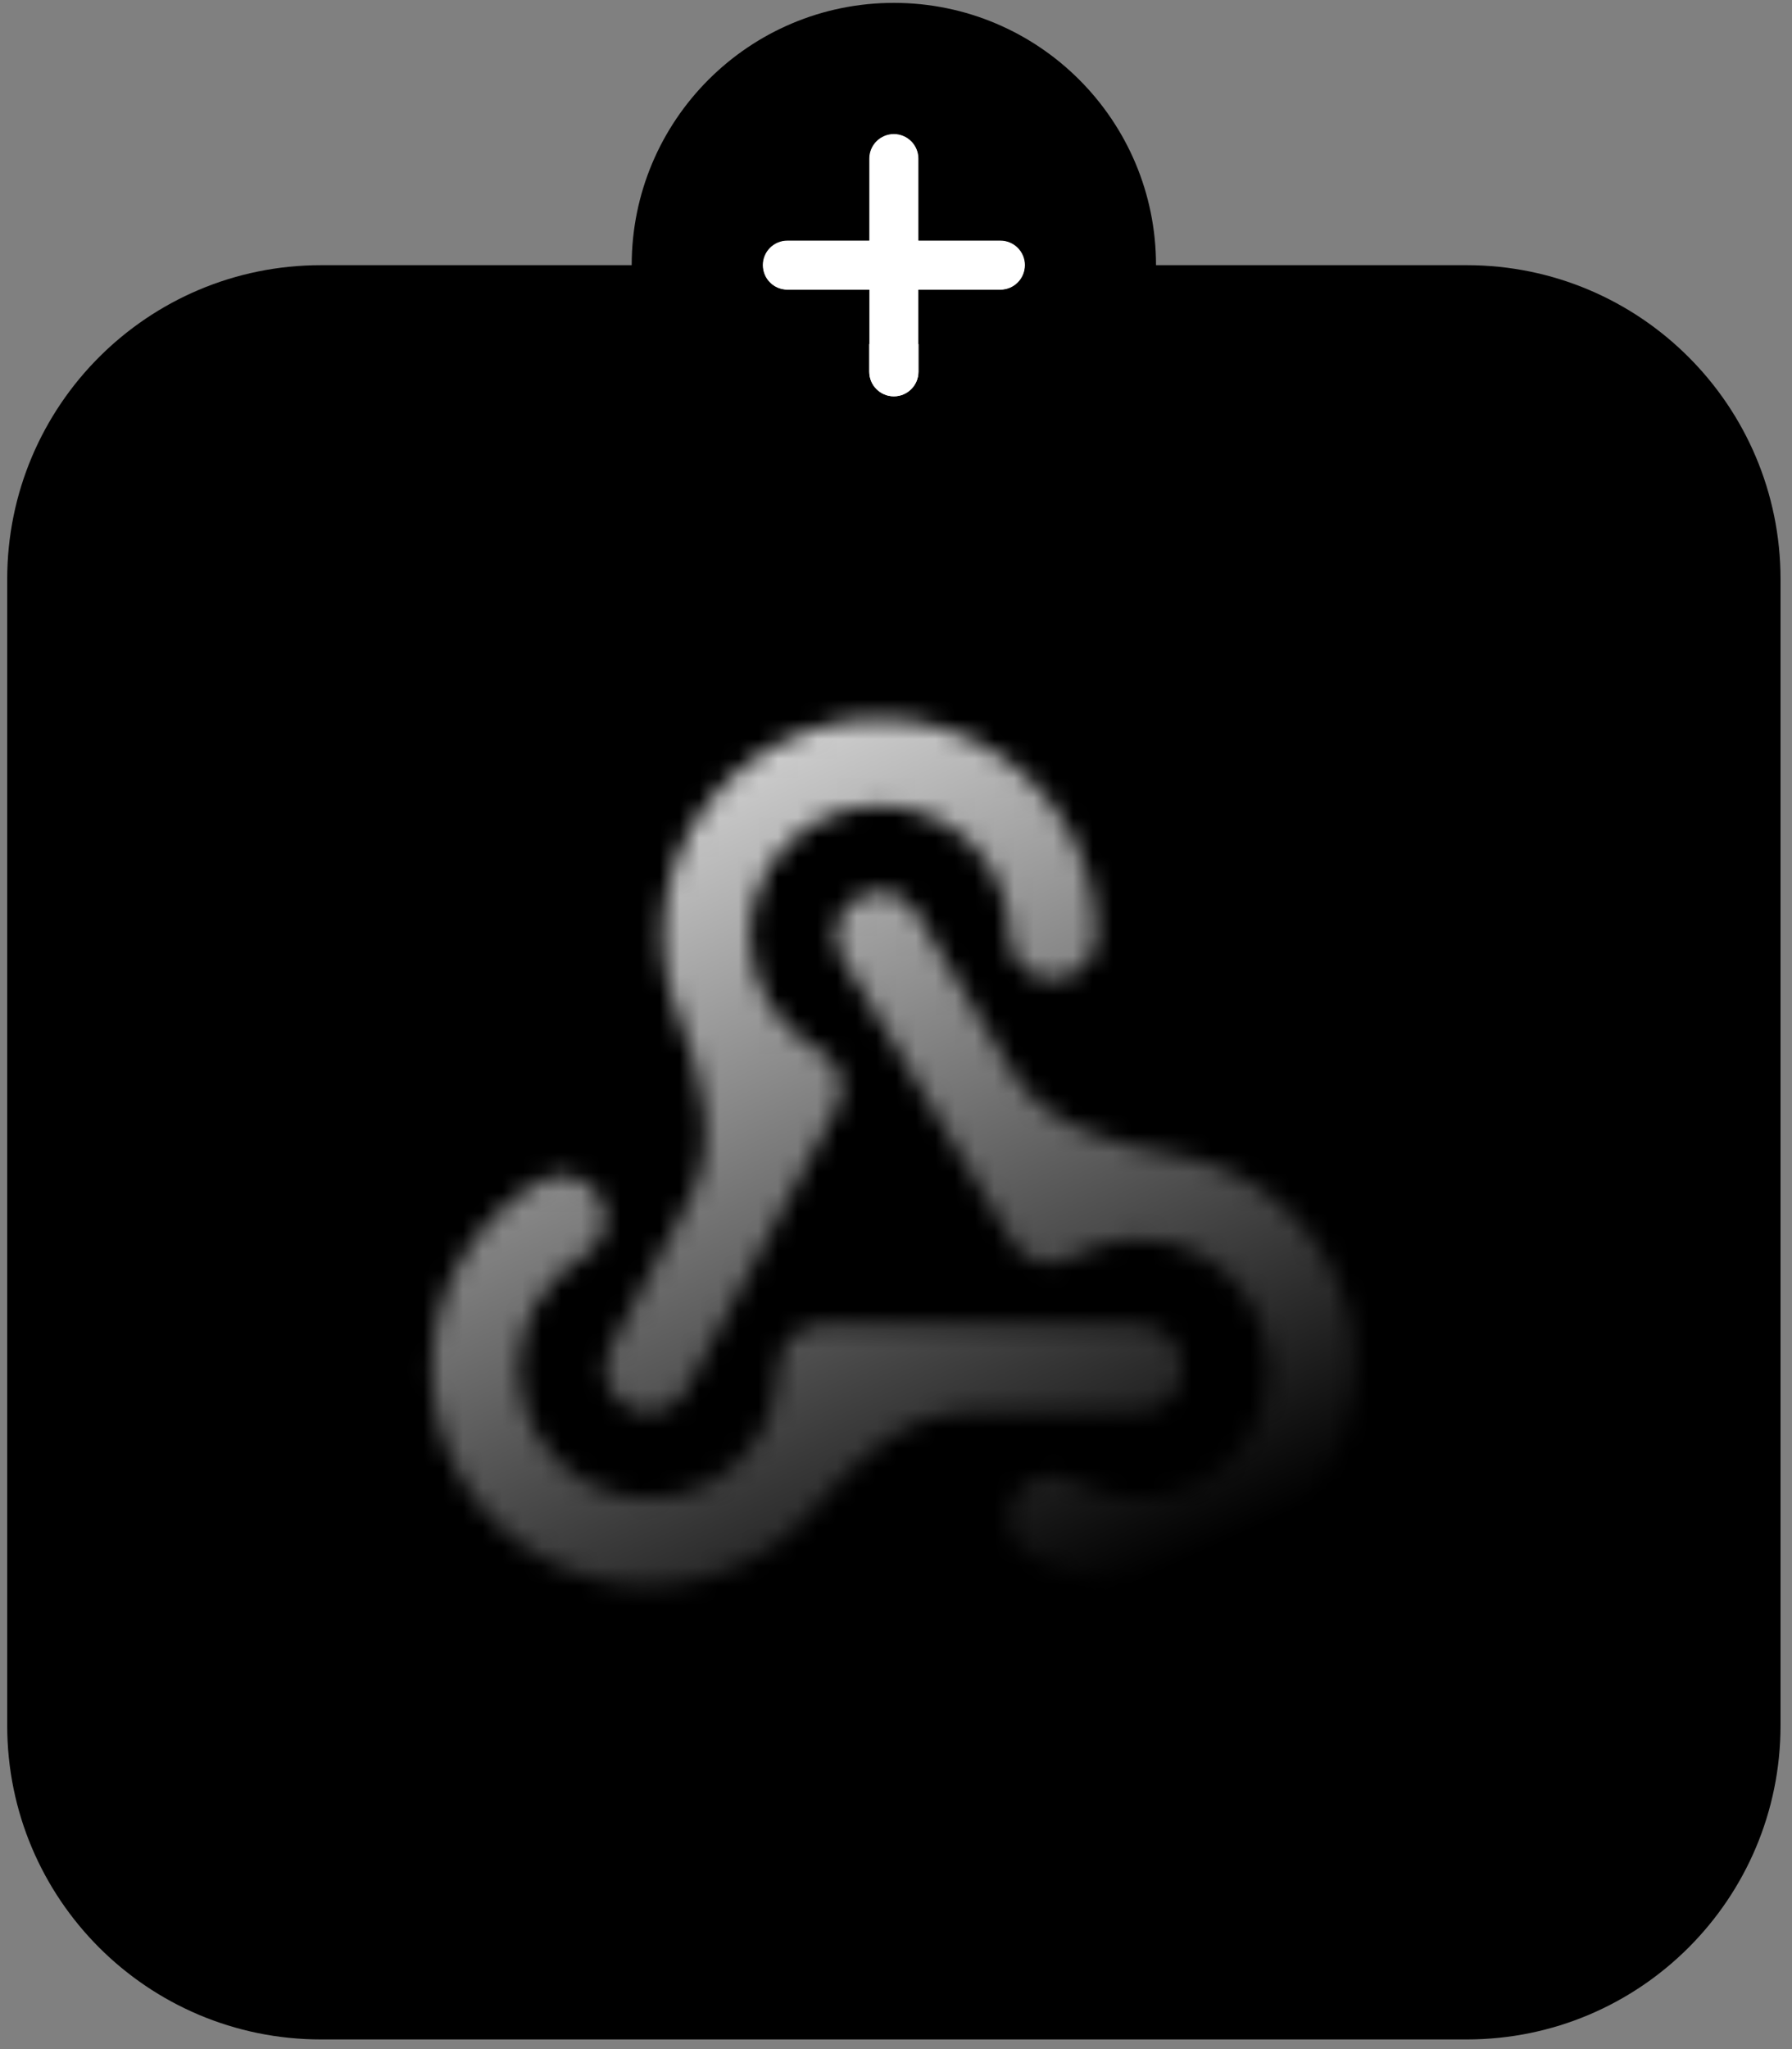 <svg width="91" height="104" viewBox="0 0 91 104" fill="none" xmlns="http://www.w3.org/2000/svg">
<rect x="0" y="0" width="91" height="104" fill="#808080" stroke="none"/>
<path d="M16.298 15.459H74.485C82.18 15.459 88.417 21.696 88.417 29.391V87.578C88.417 95.273 82.18 101.51 74.485 101.51H16.298C8.603 101.51 2.366 95.273 2.366 87.578V29.391C2.366 21.696 8.603 15.459 16.298 15.459Z" fill="url(#paint0_linear_1668_737)" stroke="url(#paint1_linear_1668_737)" style="" stroke-width="4"/>
<path fill-rule="evenodd" clip-rule="evenodd" d="M50.8 14.707C51.489 14.707 52.048 14.148 52.048 13.459C52.048 12.769 51.489 12.211 50.8 12.211L46.639 12.211L46.639 8.05C46.639 7.361 46.081 6.802 45.391 6.802C44.702 6.802 44.143 7.361 44.143 8.05L44.143 12.211L39.983 12.211C39.294 12.211 38.735 12.769 38.735 13.459C38.735 14.148 39.294 14.707 39.983 14.707L44.143 14.707L44.143 18.867C44.143 19.556 44.702 20.115 45.391 20.115C46.081 20.115 46.639 19.556 46.639 18.867L46.639 17.463L46.639 14.707L50.8 14.707Z" fill="white" style="fill:white;fill:white;fill-opacity:1;"/>
<path fill-rule="evenodd" clip-rule="evenodd" d="M50.8 14.707C51.489 14.707 52.048 14.148 52.048 13.459C52.048 12.769 51.489 12.211 50.8 12.211L46.639 12.211L46.639 8.05C46.639 7.361 46.081 6.802 45.391 6.802C44.702 6.802 44.143 7.361 44.143 8.05L44.143 12.211L39.983 12.211C39.294 12.211 38.735 12.769 38.735 13.459C38.735 14.148 39.294 14.707 39.983 14.707L44.143 14.707L44.143 18.867C44.143 19.556 44.702 20.115 45.391 20.115C46.081 20.115 46.639 19.556 46.639 18.867L46.639 17.463L46.639 14.707L50.8 14.707Z" fill="white" style="fill:white;fill:white;fill-opacity:1;"/>
<path d="M58.704 13.459C58.704 6.106 52.744 0.146 45.391 0.146C38.039 0.146 32.078 6.106 32.078 13.459L32.078 17.463L44.143 17.463L44.143 14.707L39.983 14.707C39.294 14.707 38.735 14.148 38.735 13.459C38.735 12.769 39.294 12.211 39.983 12.211L44.143 12.211L44.143 8.05C44.143 7.361 44.702 6.802 45.391 6.802C46.081 6.802 46.639 7.361 46.639 8.05L46.639 12.211L50.8 12.211C51.489 12.211 52.048 12.769 52.048 13.459C52.048 14.148 51.489 14.707 50.8 14.707L46.639 14.707L46.639 17.463L58.704 17.455V13.459Z" fill="#303646" style="fill:#303646;fill:color(display-p3 0.188 0.212 0.275);fill-opacity:1;"/>
<mask id="path-3-inside-1_1668_737" fill="white">
<path d="M38.066 47.488C38.066 45.738 38.761 44.06 39.998 42.823C41.235 41.585 42.913 40.89 44.663 40.89C46.413 40.89 48.091 41.585 49.328 42.823C50.566 44.06 51.261 45.738 51.261 47.488C51.261 48.071 51.493 48.631 51.905 49.043C52.317 49.456 52.877 49.687 53.46 49.687C54.043 49.687 54.603 49.456 55.015 49.043C55.428 48.631 55.659 48.071 55.659 47.488C55.66 45.636 55.192 43.813 54.3 42.19C53.408 40.567 52.12 39.195 50.556 38.202C48.992 37.209 47.203 36.628 45.354 36.511C43.506 36.395 41.658 36.748 39.982 37.536C38.306 38.325 36.856 39.524 35.767 41.023C34.678 42.521 33.986 44.27 33.754 46.108C33.522 47.946 33.758 49.812 34.44 51.535C35.624 54.525 36.567 57.998 35.053 60.836L30.993 68.445C30.718 68.96 30.66 69.563 30.829 70.121C30.999 70.679 31.384 71.147 31.899 71.421C32.414 71.696 33.017 71.755 33.575 71.585C34.133 71.415 34.601 71.03 34.875 70.515L42.464 56.285C42.6 56.03 42.684 55.751 42.712 55.463C42.741 55.176 42.712 54.885 42.628 54.609C42.543 54.333 42.406 54.075 42.222 53.852C42.039 53.629 41.813 53.444 41.558 53.309C40.503 52.746 39.621 51.907 39.006 50.882C38.391 49.857 38.066 48.684 38.066 47.488Z"/>
<path d="M43.531 45.601C43.531 45.602 43.532 45.602 43.533 45.602C43.78 45.453 44.054 45.355 44.34 45.312C44.626 45.269 44.917 45.283 45.198 45.353C45.478 45.423 45.742 45.548 45.974 45.72C46.207 45.892 46.403 46.108 46.552 46.356L51.369 54.389C53.016 57.136 56.463 58.112 59.624 58.627C61.444 58.924 63.16 59.674 64.614 60.808C66.068 61.942 67.214 63.423 67.946 65.115C68.678 66.808 68.972 68.657 68.802 70.493C68.632 72.33 68.004 74.094 66.973 75.623C65.943 77.152 64.545 78.398 62.907 79.246C61.27 80.093 59.445 80.516 57.602 80.473C55.758 80.431 53.955 79.926 52.358 79.004C51.852 78.712 51.484 78.231 51.334 77.667C51.183 77.103 51.263 76.502 51.556 75.997C51.848 75.492 52.329 75.124 52.893 74.974C53.457 74.823 54.057 74.903 54.563 75.195C55.57 75.775 56.712 76.079 57.875 76.076C59.037 76.073 60.178 75.762 61.182 75.176C62.185 74.59 63.017 73.75 63.591 72.739C64.166 71.729 64.463 70.584 64.453 69.422C64.443 68.26 64.126 67.121 63.535 66.12C62.943 65.12 62.098 64.293 61.084 63.724C60.071 63.156 58.925 62.865 57.763 62.881C56.6 62.898 55.463 63.221 54.466 63.818C54.218 63.967 53.944 64.066 53.658 64.109C53.372 64.152 53.081 64.138 52.8 64.069C52.52 63.999 52.256 63.875 52.023 63.703C51.791 63.531 51.594 63.315 51.446 63.067L42.778 48.62C42.629 48.372 42.53 48.097 42.487 47.812C42.444 47.526 42.458 47.234 42.528 46.953C42.598 46.673 42.723 46.409 42.895 46.177C43.067 45.945 43.283 45.749 43.53 45.6C43.531 45.6 43.531 45.6 43.531 45.601Z"/>
<path d="M30.44 60.758C30.441 60.759 30.442 60.76 30.442 60.761C30.733 61.266 30.811 61.865 30.66 62.428C30.509 62.991 30.14 63.471 29.635 63.762C28.632 64.341 27.799 65.174 27.22 66.177C26.641 67.18 26.336 68.317 26.336 69.475C26.336 70.633 26.641 71.771 27.219 72.773C27.798 73.776 28.631 74.609 29.633 75.189C30.636 75.768 31.773 76.073 32.931 76.074C34.089 76.074 35.227 75.77 36.23 75.191C37.233 74.613 38.066 73.781 38.646 72.778C39.225 71.776 39.531 70.638 39.532 69.48C39.531 69.191 39.588 68.905 39.698 68.638C39.809 68.371 39.971 68.128 40.175 67.923C40.379 67.719 40.622 67.556 40.889 67.446C41.156 67.335 41.442 67.278 41.731 67.278H57.859C58.442 67.278 59.001 67.51 59.414 67.922C59.826 68.335 60.058 68.894 60.058 69.477C60.058 70.061 59.826 70.62 59.414 71.032C59.001 71.445 58.442 71.677 57.859 71.677H49.193C46.002 71.677 43.403 74.121 41.348 76.562C40.166 77.968 38.649 79.055 36.938 79.724C35.227 80.393 33.376 80.623 31.553 80.393C29.73 80.162 27.994 79.479 26.504 78.405C25.013 77.331 23.815 75.901 23.019 74.245C22.223 72.589 21.855 70.76 21.948 68.925C22.04 67.091 22.591 65.308 23.55 63.741C24.509 62.173 25.845 60.871 27.436 59.953C27.941 59.662 28.54 59.583 29.104 59.734C29.666 59.884 30.145 60.251 30.438 60.755C30.438 60.756 30.439 60.757 30.44 60.758Z"/>
</mask>
<path d="M38.066 47.488C38.066 45.738 38.761 44.06 39.998 42.823C41.235 41.585 42.913 40.89 44.663 40.89C46.413 40.89 48.091 41.585 49.328 42.823C50.566 44.06 51.261 45.738 51.261 47.488C51.261 48.071 51.493 48.631 51.905 49.043C52.317 49.456 52.877 49.687 53.46 49.687C54.043 49.687 54.603 49.456 55.015 49.043C55.428 48.631 55.659 48.071 55.659 47.488C55.66 45.636 55.192 43.813 54.3 42.19C53.408 40.567 52.12 39.195 50.556 38.202C48.992 37.209 47.203 36.628 45.354 36.511C43.506 36.395 41.658 36.748 39.982 37.536C38.306 38.325 36.856 39.524 35.767 41.023C34.678 42.521 33.986 44.27 33.754 46.108C33.522 47.946 33.758 49.812 34.44 51.535C35.624 54.525 36.567 57.998 35.053 60.836L30.993 68.445C30.718 68.96 30.66 69.563 30.829 70.121C30.999 70.679 31.384 71.147 31.899 71.421C32.414 71.696 33.017 71.755 33.575 71.585C34.133 71.415 34.601 71.03 34.875 70.515L42.464 56.285C42.6 56.03 42.684 55.751 42.712 55.463C42.741 55.176 42.712 54.885 42.628 54.609C42.543 54.333 42.406 54.075 42.222 53.852C42.039 53.629 41.813 53.444 41.558 53.309C40.503 52.746 39.621 51.907 39.006 50.882C38.391 49.857 38.066 48.684 38.066 47.488Z" fill="url(#paint2_linear_1668_737)" style=""/>
<path d="M43.531 45.601C43.531 45.602 43.532 45.602 43.533 45.602C43.78 45.453 44.054 45.355 44.34 45.312C44.626 45.269 44.917 45.283 45.198 45.353C45.478 45.423 45.742 45.548 45.974 45.72C46.207 45.892 46.403 46.108 46.552 46.356L51.369 54.389C53.016 57.136 56.463 58.112 59.624 58.627C61.444 58.924 63.16 59.674 64.614 60.808C66.068 61.942 67.214 63.423 67.946 65.115C68.678 66.808 68.972 68.657 68.802 70.493C68.632 72.33 68.004 74.094 66.973 75.623C65.943 77.152 64.545 78.398 62.907 79.246C61.27 80.093 59.445 80.516 57.602 80.473C55.758 80.431 53.955 79.926 52.358 79.004C51.852 78.712 51.484 78.231 51.334 77.667C51.183 77.103 51.263 76.502 51.556 75.997C51.848 75.492 52.329 75.124 52.893 74.974C53.457 74.823 54.057 74.903 54.563 75.195C55.57 75.775 56.712 76.079 57.875 76.076C59.037 76.073 60.178 75.762 61.182 75.176C62.185 74.59 63.017 73.75 63.591 72.739C64.166 71.729 64.463 70.584 64.453 69.422C64.443 68.26 64.126 67.121 63.535 66.12C62.943 65.12 62.098 64.293 61.084 63.724C60.071 63.156 58.925 62.865 57.763 62.881C56.6 62.898 55.463 63.221 54.466 63.818C54.218 63.967 53.944 64.066 53.658 64.109C53.372 64.152 53.081 64.138 52.8 64.069C52.52 63.999 52.256 63.875 52.023 63.703C51.791 63.531 51.594 63.315 51.446 63.067L42.778 48.62C42.629 48.372 42.53 48.097 42.487 47.812C42.444 47.526 42.458 47.234 42.528 46.953C42.598 46.673 42.723 46.409 42.895 46.177C43.067 45.945 43.283 45.749 43.53 45.6C43.531 45.6 43.531 45.6 43.531 45.601Z" fill="url(#paint3_linear_1668_737)" style=""/>
<path d="M30.44 60.758C30.441 60.759 30.442 60.76 30.442 60.761C30.733 61.266 30.811 61.865 30.66 62.428C30.509 62.991 30.14 63.471 29.635 63.762C28.632 64.341 27.799 65.174 27.22 66.177C26.641 67.18 26.336 68.317 26.336 69.475C26.336 70.633 26.641 71.771 27.219 72.773C27.798 73.776 28.631 74.609 29.633 75.189C30.636 75.768 31.773 76.073 32.931 76.074C34.089 76.074 35.227 75.77 36.23 75.191C37.233 74.613 38.066 73.781 38.646 72.778C39.225 71.776 39.531 70.638 39.532 69.48C39.531 69.191 39.588 68.905 39.698 68.638C39.809 68.371 39.971 68.128 40.175 67.923C40.379 67.719 40.622 67.556 40.889 67.446C41.156 67.335 41.442 67.278 41.731 67.278H57.859C58.442 67.278 59.001 67.51 59.414 67.922C59.826 68.335 60.058 68.894 60.058 69.477C60.058 70.061 59.826 70.62 59.414 71.032C59.001 71.445 58.442 71.677 57.859 71.677H49.193C46.002 71.677 43.403 74.121 41.348 76.562C40.166 77.968 38.649 79.055 36.938 79.724C35.227 80.393 33.376 80.623 31.553 80.393C29.73 80.162 27.994 79.479 26.504 78.405C25.013 77.331 23.815 75.901 23.019 74.245C22.223 72.589 21.855 70.76 21.948 68.925C22.04 67.091 22.591 65.308 23.55 63.741C24.509 62.173 25.845 60.871 27.436 59.953C27.941 59.662 28.54 59.583 29.104 59.734C29.666 59.884 30.145 60.251 30.438 60.755C30.438 60.756 30.439 60.757 30.44 60.758Z" fill="url(#paint4_linear_1668_737)" style=""/>
<path d="M38.066 47.488H32.201V47.489L38.066 47.488ZM44.663 40.89V35.026V40.89ZM53.46 49.687V55.552V49.687ZM55.659 47.488L49.795 47.487V47.488H55.659ZM30.993 68.445L25.819 65.684L25.818 65.686L30.993 68.445ZM34.875 70.515L29.7 67.756L29.7 67.756L34.875 70.515ZM42.464 56.285L37.29 53.524L37.289 53.525L42.464 56.285ZM41.558 53.309L38.798 58.483L38.8 58.484L41.558 53.309ZM44.34 45.312L45.208 51.112L44.34 45.312ZM46.552 46.356L41.522 49.371L41.522 49.372L46.552 46.356ZM52.358 79.004L49.419 84.08L49.427 84.084L52.358 79.004ZM54.563 75.195L51.624 80.271L51.636 80.277L54.563 75.195ZM54.466 63.818L51.453 58.787L51.446 58.791L51.438 58.795L54.466 63.818ZM53.658 64.109L52.785 58.31L53.658 64.109ZM51.446 63.067L46.417 66.085L46.419 66.088L51.446 63.067ZM42.778 48.62L47.807 45.603L47.803 45.596L42.778 48.62ZM42.895 46.177L38.183 42.685L42.895 46.177ZM30.66 62.428L24.996 60.907L30.66 62.428ZM29.635 63.762L26.704 58.683L26.703 58.683L29.635 63.762ZM39.532 69.48L45.396 69.484L45.396 69.472L39.532 69.48ZM39.698 68.638L34.278 66.399L39.698 68.638ZM41.731 67.278L41.731 73.143H41.731V67.278ZM57.859 67.278V73.143V67.278ZM27.436 59.953L30.367 65.033L30.367 65.033L27.436 59.953ZM29.104 59.734L27.587 65.399L29.104 59.734ZM43.53 45.6L40.511 40.572L43.53 45.6ZM30.442 60.761L25.358 63.684L30.442 60.761ZM43.533 45.602L46.553 50.629L43.533 45.602ZM30.438 60.755L25.364 63.697L30.438 60.755ZM43.93 47.488C43.93 47.294 44.007 47.107 44.145 46.97L35.851 38.676C33.514 41.013 32.201 44.183 32.201 47.488H43.93ZM44.145 46.97C44.282 46.832 44.469 46.755 44.663 46.755V35.026C41.358 35.026 38.188 36.339 35.851 38.676L44.145 46.97ZM44.663 46.755C44.858 46.755 45.044 46.832 45.181 46.97L53.475 38.676C51.138 36.339 47.968 35.026 44.663 35.026V46.755ZM45.181 46.97C45.319 47.107 45.396 47.294 45.396 47.488H57.126C57.126 44.183 55.812 41.013 53.475 38.676L45.181 46.97ZM45.396 47.488C45.396 49.627 46.246 51.678 47.758 53.19L56.052 44.896C56.739 45.584 57.126 46.516 57.126 47.488H45.396ZM47.758 53.19C49.27 54.702 51.321 55.552 53.46 55.552V43.823C54.432 43.823 55.364 44.209 56.052 44.896L47.758 53.19ZM53.46 55.552C55.599 55.552 57.65 54.702 59.162 53.19L50.868 44.896C51.556 44.209 52.488 43.823 53.46 43.823V55.552ZM59.162 53.19C60.674 51.678 61.524 49.627 61.524 47.488H49.795C49.795 46.516 50.181 45.584 50.868 44.896L59.162 53.19ZM61.524 47.489C61.525 44.649 60.807 41.855 59.44 39.365L49.16 45.014C49.577 45.772 49.795 46.623 49.795 47.487L61.524 47.489ZM59.44 39.365C58.072 36.876 56.097 34.773 53.699 33.251L47.413 43.154C48.143 43.617 48.744 44.257 49.16 45.014L59.44 39.365ZM53.699 33.251C51.301 31.729 48.558 30.837 45.723 30.659L44.986 42.364C45.849 42.419 46.684 42.69 47.413 43.154L53.699 33.251ZM45.723 30.659C42.889 30.48 40.055 31.02 37.485 32.23L42.478 42.843C43.261 42.475 44.123 42.31 44.986 42.364L45.723 30.659ZM37.485 32.23C34.915 33.439 32.692 35.278 31.023 37.575L40.512 44.47C41.02 43.77 41.696 43.211 42.478 42.843L37.485 32.23ZM31.023 37.575C29.353 39.873 28.291 42.556 27.935 45.373L39.572 46.843C39.68 45.985 40.004 45.169 40.512 44.47L31.023 37.575ZM27.935 45.373C27.579 48.191 27.941 51.053 28.987 53.694L39.892 49.375C39.574 48.572 39.464 47.701 39.572 46.843L27.935 45.373ZM29.879 58.075L25.819 65.684L36.167 71.206L40.227 63.597L29.879 58.075ZM25.818 65.686C24.811 67.573 24.596 69.783 25.219 71.829L36.44 68.413C36.723 69.343 36.625 70.347 36.168 71.205L25.818 65.686ZM25.219 71.829C25.842 73.875 27.252 75.59 29.139 76.596L34.658 66.247C35.516 66.704 36.157 67.483 36.44 68.413L25.219 71.829ZM29.139 76.596C31.027 77.603 33.236 77.818 35.283 77.195L31.867 65.975C32.797 65.691 33.801 65.789 34.658 66.247L29.139 76.596ZM35.283 77.195C37.329 76.572 39.044 75.162 40.05 73.275L29.7 67.756C30.158 66.898 30.937 66.257 31.867 65.975L35.283 77.195ZM40.05 73.275L47.639 59.044L37.289 53.525L29.7 67.756L40.05 73.275ZM47.638 59.046C48.137 58.111 48.446 57.088 48.549 56.033L36.876 54.893C36.922 54.414 37.063 53.949 37.29 53.524L47.638 59.046ZM48.549 56.033C48.652 54.979 48.547 53.914 48.238 52.901L37.017 56.317C36.877 55.856 36.829 55.373 36.876 54.893L48.549 56.033ZM48.238 52.901C47.929 51.888 47.424 50.945 46.751 50.127L37.693 57.578C37.387 57.206 37.157 56.778 37.017 56.317L48.238 52.901ZM46.751 50.127C46.078 49.309 45.251 48.631 44.316 48.133L38.8 58.484C38.375 58.258 37.999 57.95 37.693 57.578L46.751 50.127ZM44.318 48.134C44.201 48.072 44.103 47.978 44.035 47.865L33.977 53.899C35.139 55.836 36.805 57.42 38.798 58.483L44.318 48.134ZM44.035 47.865C43.966 47.751 43.93 47.62 43.93 47.487L32.201 47.489C32.201 49.747 32.815 51.963 33.977 53.899L44.035 47.865ZM46.553 50.629C46.141 50.876 45.684 51.041 45.208 51.112L43.471 39.512C42.425 39.669 41.419 40.03 40.512 40.575L46.553 50.629ZM45.208 51.112C44.731 51.183 44.245 51.16 43.778 51.043L46.617 39.663C45.589 39.406 44.52 39.355 43.471 39.512L45.208 51.112ZM43.778 51.043C43.31 50.926 42.87 50.719 42.483 50.432L49.466 41.008C48.614 40.377 47.646 39.919 46.617 39.663L43.778 51.043ZM42.483 50.432C42.096 50.145 41.769 49.785 41.522 49.371L51.582 43.341C51.037 42.432 50.318 41.639 49.466 41.008L42.483 50.432ZM41.522 49.372L46.339 57.405L56.398 51.373L51.581 43.34L41.522 49.372ZM58.679 64.415C59.529 64.554 60.329 64.904 61.008 65.433L68.22 56.183C65.99 54.444 63.358 53.294 60.568 52.839L58.679 64.415ZM61.008 65.433C61.687 65.962 62.221 66.653 62.563 67.443L73.329 62.788C72.207 60.192 70.45 57.921 68.22 56.183L61.008 65.433ZM62.563 67.443C62.905 68.233 63.042 69.096 62.963 69.953L74.642 71.034C74.903 68.219 74.451 65.383 73.329 62.788L62.563 67.443ZM62.963 69.953C62.883 70.81 62.59 71.633 62.109 72.347L71.838 78.899C73.417 76.554 74.382 73.849 74.642 71.034L62.963 69.953ZM62.109 72.347C61.629 73.061 60.976 73.642 60.212 74.037L65.603 84.454C68.114 83.155 70.258 81.244 71.838 78.899L62.109 72.347ZM60.212 74.037C59.447 74.433 58.596 74.63 57.736 74.61L57.468 86.336C60.294 86.401 63.092 85.754 65.603 84.454L60.212 74.037ZM57.736 74.61C56.875 74.591 56.034 74.355 55.288 73.925L49.427 84.084C51.876 85.497 54.641 86.272 57.468 86.336L57.736 74.61ZM55.296 73.929C56.137 74.416 56.75 75.217 57 76.156L45.667 79.178C46.218 81.245 47.568 83.008 49.419 84.08L55.296 73.929ZM57 76.156C57.251 77.095 57.118 78.095 56.631 78.936L46.48 73.059C45.408 74.91 45.116 77.112 45.667 79.178L57 76.156ZM56.631 78.936C56.144 79.777 55.343 80.39 54.404 80.64L51.382 69.307C49.315 69.858 47.552 71.208 46.48 73.059L56.631 78.936ZM54.404 80.64C53.465 80.891 52.465 80.758 51.624 80.271L57.501 70.12C55.65 69.048 53.449 68.756 51.382 69.307L54.404 80.64ZM51.636 80.277C53.538 81.373 55.696 81.947 57.892 81.941L57.858 70.211C57.729 70.212 57.602 70.178 57.49 70.114L51.636 80.277ZM57.892 81.941C60.087 81.934 62.242 81.348 64.138 80.241L58.225 70.111C58.114 70.177 57.987 70.211 57.858 70.211L57.892 81.941ZM64.138 80.241C66.034 79.134 67.604 77.546 68.689 75.638L58.493 69.841C58.429 69.953 58.337 70.046 58.225 70.111L64.138 80.241ZM68.689 75.638C69.775 73.729 70.336 71.568 70.318 69.372L58.589 69.472C58.59 69.601 58.557 69.728 58.493 69.841L68.689 75.638ZM70.318 69.372C70.299 67.177 69.701 65.025 68.583 63.135L58.487 69.105C58.553 69.216 58.588 69.343 58.589 69.472L70.318 69.372ZM68.583 63.135C67.466 61.246 65.869 59.684 63.954 58.61L58.215 68.839C58.327 68.902 58.421 68.994 58.487 69.105L68.583 63.135ZM63.954 58.61C62.039 57.536 59.875 56.986 57.68 57.017L57.845 68.745C57.974 68.743 58.102 68.776 58.215 68.839L63.954 58.61ZM57.68 57.017C55.484 57.048 53.336 57.659 51.453 58.787L57.479 68.849C57.59 68.783 57.716 68.747 57.845 68.745L57.68 57.017ZM51.438 58.795C51.851 58.547 52.309 58.382 52.785 58.31L54.531 69.909C55.579 69.751 56.586 69.388 57.493 68.841L51.438 58.795ZM52.785 58.31C53.261 58.238 53.747 58.261 54.215 58.377L51.386 69.76C52.414 70.016 53.483 70.066 54.531 69.909L52.785 58.31ZM54.215 58.377C54.682 58.493 55.122 58.701 55.51 58.987L48.537 68.419C49.389 69.049 50.357 69.505 51.386 69.76L54.215 58.377ZM55.51 58.987C55.897 59.273 56.224 59.633 56.472 60.046L46.419 66.088C46.965 66.997 47.684 67.789 48.537 68.419L55.51 58.987ZM56.475 60.05L47.807 45.603L37.749 51.637L46.417 66.085L56.475 60.05ZM47.803 45.596C48.051 46.009 48.216 46.467 48.287 46.943L36.687 48.68C36.844 49.728 37.206 50.736 37.753 51.644L47.803 45.596ZM48.287 46.943C48.358 47.42 48.335 47.906 48.218 48.373L36.838 45.534C36.581 46.562 36.53 47.631 36.687 48.68L48.287 46.943ZM48.218 48.373C48.102 48.841 47.894 49.281 47.607 49.668L38.183 42.685C37.552 43.537 37.095 44.505 36.838 45.534L48.218 48.373ZM47.607 49.668C47.321 50.054 46.961 50.381 46.549 50.628L40.511 40.572C39.604 41.117 38.813 41.835 38.183 42.685L47.607 49.668ZM25.358 63.684C24.875 62.843 24.744 61.844 24.996 60.907L36.324 63.949C36.877 61.887 36.591 59.69 35.527 57.839L25.358 63.684ZM24.996 60.907C25.248 59.968 25.862 59.168 26.704 58.683L32.566 68.842C34.418 67.773 35.769 66.013 36.324 63.949L24.996 60.907ZM26.703 58.683C24.809 59.777 23.235 61.35 22.142 63.244L32.299 69.109C32.363 68.998 32.456 68.906 32.567 68.841L26.703 58.683ZM22.142 63.244C21.048 65.138 20.472 67.287 20.472 69.474L32.201 69.476C32.201 69.347 32.235 69.221 32.299 69.109L22.142 63.244ZM20.472 69.474C20.471 71.661 21.047 73.81 22.14 75.705L32.299 69.842C32.235 69.731 32.201 69.605 32.201 69.476L20.472 69.474ZM22.14 75.705C23.233 77.599 24.805 79.172 26.699 80.267L32.567 70.111C32.456 70.046 32.363 69.954 32.299 69.842L22.14 75.705ZM26.699 80.267C28.593 81.361 30.742 81.938 32.929 81.938L32.934 70.209C32.805 70.209 32.679 70.175 32.567 70.111L26.699 80.267ZM32.929 81.938C35.116 81.939 37.265 81.364 39.16 80.272L33.3 70.111C33.189 70.175 33.062 70.209 32.934 70.209L32.929 81.938ZM39.16 80.272C41.055 79.179 42.628 77.607 43.723 75.713L33.569 69.843C33.504 69.954 33.412 70.047 33.3 70.111L39.16 80.272ZM43.723 75.713C44.818 73.82 45.395 71.671 45.396 69.484L33.667 69.477C33.667 69.605 33.633 69.732 33.569 69.843L43.723 75.713ZM45.396 69.472C45.397 69.954 45.303 70.431 45.119 70.877L34.278 66.399C33.873 67.379 33.666 68.428 33.667 69.488L45.396 69.472ZM45.119 70.877C44.935 71.322 44.665 71.727 44.324 72.067L36.025 63.779C35.276 64.529 34.682 65.419 34.278 66.399L45.119 70.877ZM44.324 72.067C43.984 72.408 43.58 72.679 43.135 72.863L38.642 62.028C37.663 62.434 36.774 63.029 36.025 63.779L44.324 72.067ZM43.135 72.863C42.69 73.048 42.213 73.143 41.731 73.143L41.731 61.413C40.671 61.413 39.621 61.622 38.642 62.028L43.135 72.863ZM41.731 73.143H57.859V61.413H41.731V73.143ZM57.859 73.143C56.886 73.143 55.954 72.757 55.267 72.069L63.561 63.775C62.048 62.263 59.997 61.413 57.859 61.413V73.143ZM55.267 72.069C54.579 71.382 54.193 70.45 54.193 69.477H65.922C65.922 67.339 65.073 65.288 63.561 63.775L55.267 72.069ZM54.193 69.477C54.193 68.505 54.579 67.573 55.267 66.885L63.561 75.179C65.073 73.667 65.922 71.616 65.922 69.477H54.193ZM55.267 66.885C55.954 66.198 56.886 65.812 57.859 65.812V77.541C59.997 77.541 62.048 76.692 63.561 75.179L55.267 66.885ZM57.859 65.812H49.193V77.541H57.859V65.812ZM36.861 72.786C36.309 73.442 35.601 73.95 34.803 74.262L39.074 85.186C41.697 84.16 44.022 82.493 45.836 80.338L36.861 72.786ZM34.803 74.262C34.004 74.575 33.139 74.682 32.289 74.574L30.817 86.211C33.612 86.564 36.451 86.212 39.074 85.186L34.803 74.262ZM32.289 74.574C31.438 74.467 30.627 74.148 29.931 73.646L23.076 83.163C25.361 84.81 28.023 85.858 30.817 86.211L32.289 74.574ZM29.931 73.646C29.236 73.145 28.676 72.478 28.305 71.704L17.733 76.785C18.953 79.324 20.79 81.517 23.076 83.163L29.931 73.646ZM28.305 71.704C27.933 70.931 27.761 70.078 27.805 69.221L16.09 68.629C15.948 71.443 16.513 74.247 17.733 76.785L28.305 71.704ZM27.805 69.221C27.848 68.365 28.105 67.533 28.553 66.801L18.547 60.681C17.077 63.083 16.233 65.816 16.09 68.629L27.805 69.221ZM28.553 66.801C29 66.069 29.624 65.462 30.367 65.033L24.505 54.873C22.065 56.281 20.017 58.278 18.547 60.681L28.553 66.801ZM30.367 65.033C29.526 65.518 28.526 65.65 27.587 65.399L30.619 54.068C28.555 53.516 26.356 53.806 24.505 54.874L30.367 65.033ZM27.587 65.399C26.65 65.148 25.851 64.536 25.364 63.697L35.511 57.813C34.44 55.967 32.681 54.62 30.619 54.068L27.587 65.399ZM46.549 50.628C42.642 52.974 37.667 50.161 37.667 45.601H49.396C49.396 41.04 44.42 38.226 40.511 40.572L46.549 50.628ZM35.527 57.839C35.268 57.389 34.952 56.976 34.587 56.612L26.293 64.904C25.93 64.542 25.616 64.132 25.358 63.684L35.527 57.839ZM46.339 57.405C49.505 62.685 55.599 63.913 58.679 64.415L60.568 52.839C59.172 52.612 58.098 52.337 57.315 51.988C56.569 51.656 56.417 51.404 56.398 51.373L46.339 57.405ZM49.193 65.812C43.046 65.812 38.871 70.398 36.861 72.786L45.836 80.338C46.739 79.265 47.52 78.491 48.214 78.004C48.875 77.54 49.163 77.541 49.193 77.541V65.812ZM40.512 40.575C44.413 38.231 49.396 41.033 49.396 45.601H37.667C37.667 50.17 42.651 52.973 46.553 50.629L40.512 40.575ZM25.364 63.697C25.618 64.135 25.929 64.541 26.293 64.904L34.587 56.612C34.949 56.973 35.258 57.377 35.511 57.813L25.364 63.697ZM28.987 53.694C29.512 55.02 29.832 56.092 29.937 56.952C30.037 57.772 29.898 58.039 29.879 58.075L40.227 63.597C43.131 58.154 41.042 52.278 39.892 49.375L28.987 53.694Z" fill="url(#paint5_linear_1668_737)" style="" mask="url(#path-3-inside-1_1668_737)"/>
<defs>
<linearGradient id="paint0_linear_1668_737" x1="13.647" y1="13.459" x2="64.115" y2="103.51" gradientUnits="userSpaceOnUse">
<stop stop-color="#242A3A" stop-opacity="0.9" style="stop-color:#242A3A;stop-color:color(display-p3 0.141 0.165 0.228);stop-opacity:0.9;"/>
<stop offset="1" stop-color="#242A3A" style="stop-color:#242A3A;stop-color:color(display-p3 0.141 0.165 0.228);stop-opacity:1;"/>
</linearGradient>
<linearGradient id="paint1_linear_1668_737" x1="73.517" y1="13.459" x2="25.543" y2="103.51" gradientUnits="userSpaceOnUse">
<stop stop-color="#E9E8E8" style="stop-color:#E9E8E8;stop-color:color(display-p3 0.912 0.909 0.909);stop-opacity:1;"/>
<stop offset="0.401" stop-color="#EDE5E5" stop-opacity="0.71" style="stop-color:#EDE5E5;stop-color:color(display-p3 0.929 0.898 0.898);stop-opacity:0.71;"/>
<stop offset="0.75" stop-color="#D1C9C9" style="stop-color:#D1C9C9;stop-color:color(display-p3 0.821 0.787 0.787);stop-opacity:1;"/>
<stop offset="1" stop-color="#DBD9D9" style="stop-color:#DBD9D9;stop-color:color(display-p3 0.858 0.851 0.851);stop-opacity:1;"/>
</linearGradient>
<linearGradient id="paint2_linear_1668_737" x1="28.853" y1="36.49" x2="52.656" y2="81.788" gradientUnits="userSpaceOnUse">
<stop stop-color="#181A1D" stop-opacity="0.9" style="stop-color:#181A1D;stop-color:color(display-p3 0.096 0.101 0.115);stop-opacity:0.9;"/>
<stop offset="1" stop-color="#292B33" style="stop-color:#292B33;stop-color:color(display-p3 0.159 0.17 0.2);stop-opacity:1;"/>
</linearGradient>
<linearGradient id="paint3_linear_1668_737" x1="28.853" y1="36.49" x2="52.656" y2="81.788" gradientUnits="userSpaceOnUse">
<stop stop-color="#181A1D" stop-opacity="0.9" style="stop-color:#181A1D;stop-color:color(display-p3 0.096 0.101 0.115);stop-opacity:0.9;"/>
<stop offset="1" stop-color="#292B33" style="stop-color:#292B33;stop-color:color(display-p3 0.159 0.17 0.2);stop-opacity:1;"/>
</linearGradient>
<linearGradient id="paint4_linear_1668_737" x1="28.853" y1="36.49" x2="52.656" y2="81.788" gradientUnits="userSpaceOnUse">
<stop stop-color="#181A1D" stop-opacity="0.9" style="stop-color:#181A1D;stop-color:color(display-p3 0.096 0.101 0.115);stop-opacity:0.9;"/>
<stop offset="1" stop-color="#292B33" style="stop-color:#292B33;stop-color:color(display-p3 0.159 0.17 0.2);stop-opacity:1;"/>
</linearGradient>
<linearGradient id="paint5_linear_1668_737" x1="30.405" y1="29.796" x2="54.351" y2="81.882" gradientUnits="userSpaceOnUse">
<stop stop-color="white" style="stop-color:white;stop-color:white;stop-opacity:1;"/>
<stop offset="1" stop-color="#A9AEC2" style="stop-color:#A9AEC2;stop-color:color(display-p3 0.662 0.683 0.759);stop-opacity:1;"/>
</linearGradient>
</defs>
</svg>
